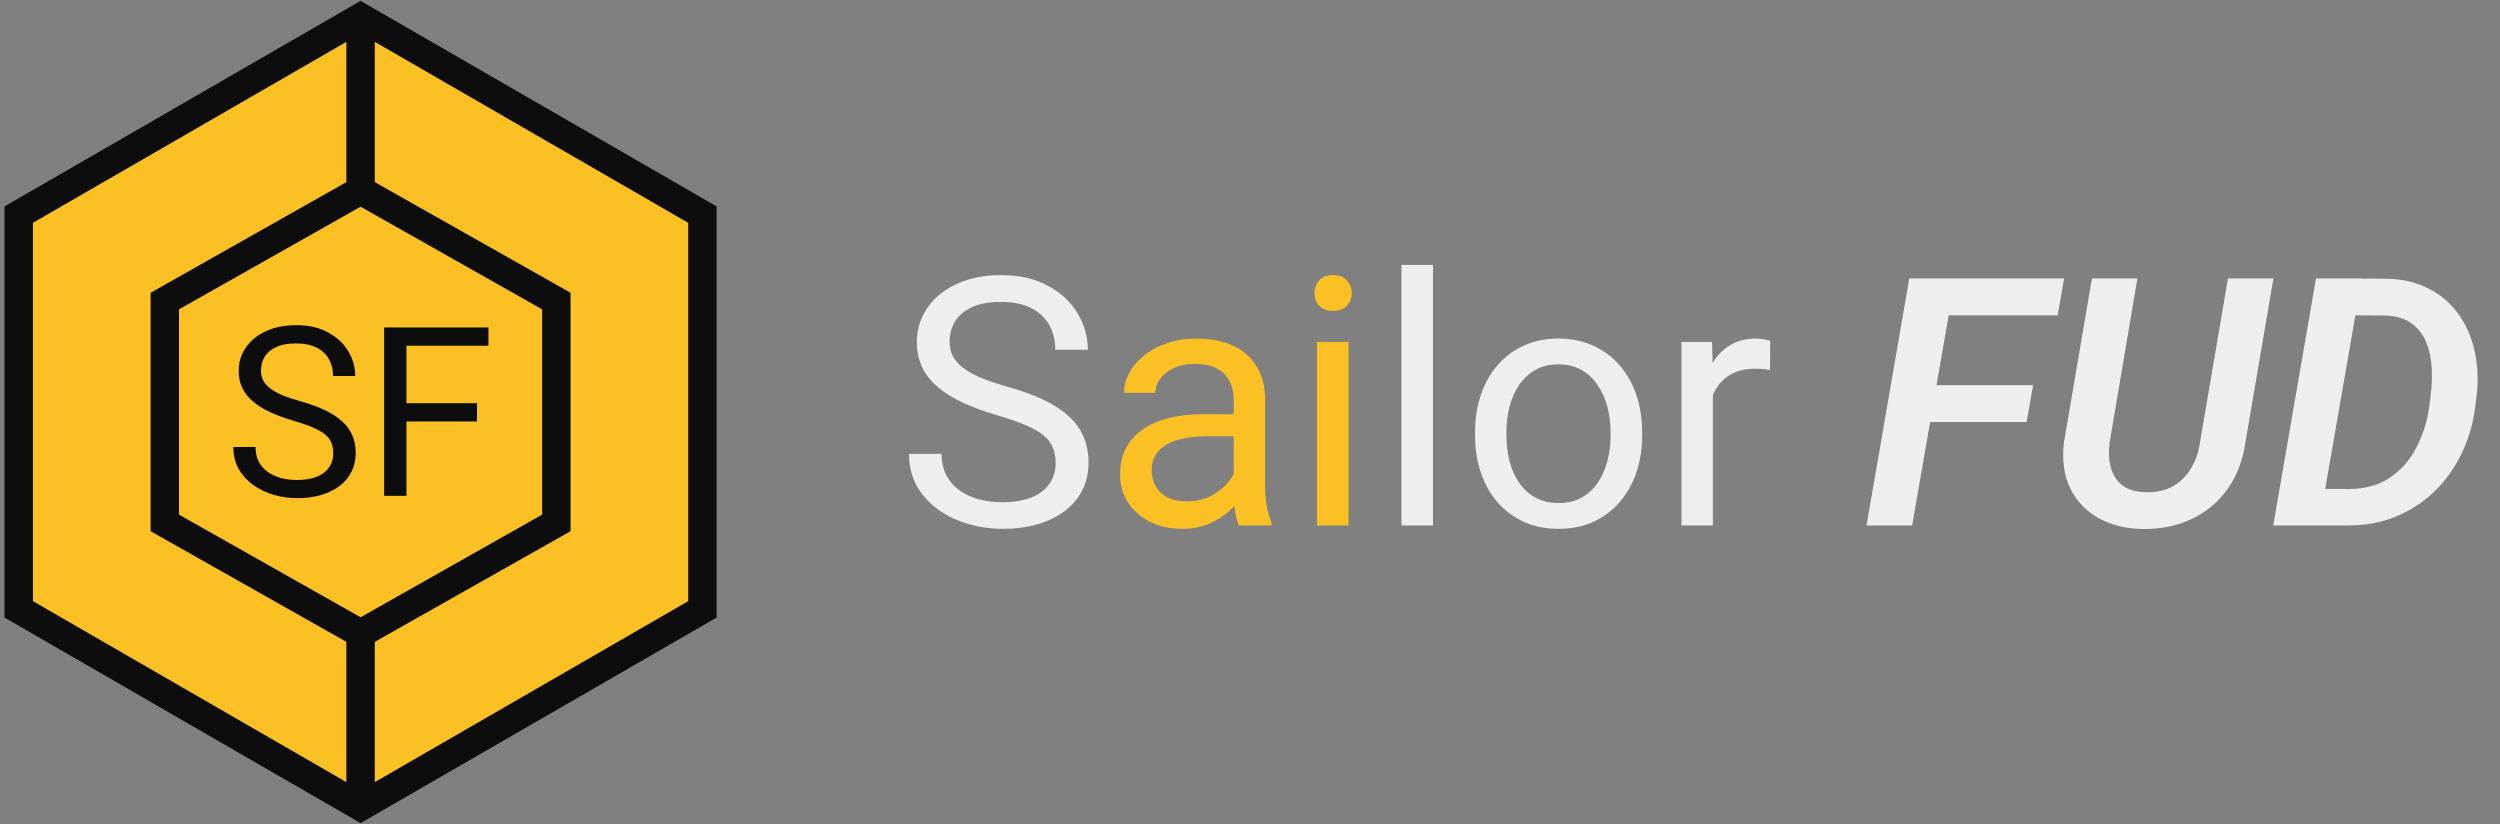 <svg width="267" height="88" viewBox="0 0 267 88" fill="none" xmlns="http://www.w3.org/2000/svg">
<rect x="0" y="0" width="267" height="88" fill="#808080" stroke="none"/>
<path d="M38.43 3.146L73.765 23.603V64.517L38.43 84.974L3.095 64.517V23.603L38.43 3.146Z" fill="#FBC124"/>
<path d="M38.509 1L38.509 21.235" stroke="#0D0D0D" stroke-width="3.035"/>
<path d="M38.509 66.765L38.509 87" stroke="#0D0D0D" stroke-width="3.035"/>
<path d="M38.509 1.843L75.018 22.922V65.078L38.509 86.157L2 65.078V22.922L38.509 1.843Z" stroke="#0D0D0D" stroke-width="3.035"/>
<path d="M59.419 55.846L58.648 56.282L39.256 67.243L38.51 67.665L37.763 67.243L18.37 56.282L17.599 55.846V32.154L18.37 31.718L37.763 20.757L38.51 20.335L39.256 20.757L58.648 31.718L59.419 32.154V55.846Z" stroke="#0D0D0D" stroke-width="3.035"/>
<path d="M35.593 48.41C35.593 47.99 35.527 47.62 35.395 47.298C35.272 46.969 35.05 46.673 34.728 46.409C34.416 46.146 33.979 45.895 33.419 45.656C32.868 45.417 32.168 45.174 31.32 44.927C30.43 44.664 29.628 44.371 28.911 44.05C28.195 43.721 27.582 43.346 27.071 42.926C26.561 42.506 26.169 42.025 25.898 41.481C25.626 40.938 25.49 40.316 25.49 39.616C25.49 38.916 25.634 38.27 25.922 37.677C26.211 37.084 26.622 36.57 27.158 36.133C27.701 35.689 28.347 35.343 29.097 35.096C29.846 34.849 30.682 34.725 31.604 34.725C32.954 34.725 34.099 34.985 35.037 35.504C35.984 36.014 36.705 36.685 37.199 37.517C37.693 38.34 37.94 39.221 37.94 40.16H35.568C35.568 39.485 35.424 38.888 35.136 38.369C34.848 37.842 34.411 37.43 33.827 37.134C33.242 36.829 32.501 36.677 31.604 36.677C30.756 36.677 30.056 36.804 29.504 37.06C28.953 37.315 28.541 37.661 28.269 38.097C28.006 38.534 27.874 39.032 27.874 39.592C27.874 39.97 27.952 40.316 28.109 40.629C28.273 40.934 28.524 41.218 28.862 41.481C29.208 41.745 29.644 41.988 30.171 42.21C30.706 42.432 31.345 42.646 32.086 42.852C33.106 43.14 33.987 43.462 34.728 43.816C35.47 44.17 36.079 44.569 36.556 45.014C37.042 45.45 37.4 45.948 37.631 46.508C37.87 47.06 37.989 47.685 37.989 48.385C37.989 49.118 37.841 49.781 37.544 50.374C37.248 50.967 36.824 51.473 36.272 51.893C35.721 52.313 35.058 52.638 34.284 52.869C33.518 53.091 32.662 53.202 31.715 53.202C30.883 53.202 30.064 53.087 29.257 52.856C28.459 52.626 27.73 52.28 27.071 51.819C26.421 51.358 25.898 50.789 25.503 50.114C25.116 49.431 24.922 48.641 24.922 47.743H27.293C27.293 48.361 27.413 48.892 27.652 49.336C27.89 49.773 28.216 50.135 28.627 50.423C29.047 50.711 29.521 50.925 30.048 51.065C30.583 51.197 31.139 51.263 31.715 51.263C32.547 51.263 33.251 51.148 33.827 50.917C34.403 50.687 34.84 50.357 35.136 49.929C35.441 49.501 35.593 48.995 35.593 48.41Z" fill="#0D0D0D"/>
<path d="M43.411 34.972V52.955H41.027V34.972H43.411ZM50.945 43.062V45.014H42.892V43.062H50.945ZM52.168 34.972V36.924H42.892V34.972H52.168Z" fill="#0D0D0D"/>
<path d="M112.74 49.452C112.74 48.836 112.643 48.292 112.45 47.822C112.269 47.338 111.943 46.904 111.472 46.517C111.013 46.131 110.373 45.763 109.552 45.412C108.743 45.062 107.716 44.706 106.473 44.343C105.168 43.957 103.991 43.528 102.94 43.057C101.89 42.574 100.99 42.025 100.241 41.409C99.493 40.793 98.919 40.087 98.52 39.29C98.122 38.493 97.923 37.581 97.923 36.554C97.923 35.528 98.134 34.58 98.557 33.71C98.979 32.841 99.583 32.086 100.368 31.446C101.165 30.794 102.113 30.287 103.212 29.925C104.311 29.562 105.537 29.381 106.889 29.381C108.87 29.381 110.548 29.762 111.925 30.522C113.314 31.271 114.37 32.255 115.095 33.475C115.819 34.683 116.182 35.975 116.182 37.351H112.704C112.704 36.361 112.492 35.486 112.07 34.725C111.647 33.952 111.007 33.348 110.15 32.913C109.292 32.467 108.205 32.243 106.889 32.243C105.645 32.243 104.619 32.43 103.81 32.805C103.001 33.179 102.397 33.686 101.998 34.326C101.612 34.966 101.419 35.697 101.419 36.518C101.419 37.074 101.533 37.581 101.763 38.04C102.004 38.487 102.373 38.903 102.868 39.29C103.375 39.676 104.015 40.032 104.788 40.358C105.573 40.684 106.509 40.998 107.596 41.3C109.093 41.723 110.385 42.194 111.472 42.713C112.559 43.233 113.453 43.818 114.153 44.47C114.865 45.11 115.391 45.841 115.729 46.662C116.079 47.471 116.254 48.389 116.254 49.416C116.254 50.49 116.037 51.462 115.602 52.332C115.167 53.201 114.545 53.944 113.736 54.56C112.927 55.176 111.955 55.653 110.82 55.991C109.697 56.317 108.441 56.48 107.052 56.48C105.832 56.48 104.631 56.311 103.447 55.973C102.276 55.635 101.207 55.128 100.241 54.451C99.287 53.775 98.52 52.942 97.941 51.952C97.373 50.949 97.089 49.79 97.089 48.474H100.567C100.567 49.379 100.742 50.158 101.093 50.81C101.443 51.45 101.92 51.982 102.524 52.404C103.139 52.827 103.834 53.141 104.607 53.346C105.392 53.539 106.207 53.636 107.052 53.636C108.272 53.636 109.304 53.467 110.15 53.129C110.995 52.791 111.635 52.308 112.07 51.68C112.517 51.052 112.74 50.309 112.74 49.452ZM153.044 28.294V56.118H149.675V28.294H153.044ZM157.537 46.535V46.119C157.537 44.706 157.742 43.395 158.153 42.188C158.563 40.968 159.155 39.912 159.928 39.018C160.701 38.112 161.637 37.412 162.735 36.917C163.834 36.41 165.066 36.156 166.431 36.156C167.807 36.156 169.045 36.41 170.144 36.917C171.255 37.412 172.197 38.112 172.97 39.018C173.755 39.912 174.353 40.968 174.763 42.188C175.174 43.395 175.379 44.706 175.379 46.119V46.535C175.379 47.948 175.174 49.258 174.763 50.466C174.353 51.674 173.755 52.73 172.97 53.636C172.197 54.53 171.261 55.23 170.162 55.737C169.075 56.233 167.844 56.48 166.467 56.48C165.09 56.48 163.853 56.233 162.754 55.737C161.655 55.23 160.713 54.53 159.928 53.636C159.155 52.73 158.563 51.674 158.153 50.466C157.742 49.258 157.537 47.948 157.537 46.535ZM160.888 46.119V46.535C160.888 47.514 161.003 48.437 161.232 49.307C161.461 50.164 161.806 50.925 162.264 51.589C162.735 52.253 163.321 52.779 164.022 53.165C164.722 53.539 165.537 53.727 166.467 53.727C167.385 53.727 168.188 53.539 168.876 53.165C169.577 52.779 170.156 52.253 170.615 51.589C171.074 50.925 171.418 50.164 171.648 49.307C171.889 48.437 172.01 47.514 172.01 46.535V46.119C172.01 45.153 171.889 44.241 171.648 43.383C171.418 42.514 171.068 41.747 170.597 41.083C170.138 40.407 169.559 39.875 168.858 39.489C168.17 39.102 167.361 38.909 166.431 38.909C165.513 38.909 164.704 39.102 164.003 39.489C163.315 39.875 162.735 40.407 162.264 41.083C161.806 41.747 161.461 42.514 161.232 43.383C161.003 44.241 160.888 45.153 160.888 46.119ZM182.933 39.598V56.118H179.582V36.518H182.842L182.933 39.598ZM189.056 36.41L189.037 39.525C188.76 39.465 188.494 39.428 188.24 39.416C187.999 39.392 187.721 39.38 187.407 39.38C186.634 39.38 185.952 39.501 185.36 39.742C184.768 39.984 184.267 40.322 183.857 40.757C183.446 41.192 183.12 41.711 182.879 42.315C182.649 42.907 182.498 43.559 182.426 44.271L181.484 44.815C181.484 43.631 181.598 42.52 181.828 41.481C182.069 40.443 182.438 39.525 182.933 38.728C183.428 37.919 184.056 37.291 184.817 36.844C185.59 36.385 186.507 36.156 187.57 36.156C187.812 36.156 188.089 36.186 188.403 36.246C188.717 36.295 188.935 36.349 189.056 36.41ZM208.8 29.743L204.217 56.118H199.344L203.909 29.743H208.8ZM217.133 41.137L216.444 45.068H204.833L205.521 41.137H217.133ZM220.448 29.743L219.759 33.674H206.789L207.496 29.743H220.448ZM237.946 29.743H242.801L239.812 47.242C239.534 49.174 238.894 50.84 237.892 52.241C236.901 53.63 235.627 54.693 234.069 55.429C232.512 56.166 230.761 56.522 228.816 56.498C226.993 56.462 225.411 56.063 224.07 55.303C222.742 54.542 221.746 53.479 221.082 52.114C220.429 50.738 220.212 49.12 220.429 47.26L223.418 29.743H228.273L225.302 47.278C225.181 48.244 225.224 49.12 225.429 49.905C225.634 50.69 226.033 51.324 226.625 51.807C227.216 52.278 228.043 52.531 229.106 52.567C230.229 52.604 231.195 52.404 232.004 51.97C232.814 51.523 233.466 50.895 233.961 50.086C234.468 49.277 234.8 48.335 234.957 47.26L237.946 29.743ZM250.717 56.118H244.92L245.626 52.205L250.861 52.223C252.564 52.223 254.007 51.831 255.191 51.046C256.386 50.249 257.328 49.198 258.017 47.894C258.717 46.578 259.188 45.141 259.429 43.583L259.593 42.206C259.725 41.24 259.762 40.262 259.701 39.272C259.653 38.281 259.46 37.376 259.122 36.554C258.783 35.721 258.258 35.045 257.546 34.526C256.833 34.006 255.885 33.729 254.702 33.692L248.706 33.674L249.394 29.743L254.847 29.762C256.61 29.798 258.137 30.16 259.429 30.848C260.734 31.525 261.79 32.442 262.599 33.602C263.421 34.761 263.988 36.083 264.302 37.569C264.628 39.054 264.695 40.612 264.501 42.242L264.338 43.601C264.097 45.376 263.596 47.031 262.835 48.564C262.086 50.086 261.12 51.414 259.937 52.549C258.753 53.672 257.383 54.554 255.825 55.194C254.267 55.822 252.564 56.13 250.717 56.118ZM252.238 29.743L247.655 56.118H242.782L247.347 29.743H252.238Z" fill="#EEEEEE"/>
<path d="M131.76 52.767V42.677C131.76 41.904 131.603 41.234 131.289 40.666C130.987 40.087 130.528 39.64 129.912 39.326C129.297 39.012 128.536 38.855 127.63 38.855C126.785 38.855 126.042 39 125.402 39.29C124.774 39.58 124.279 39.96 123.917 40.431C123.566 40.902 123.391 41.409 123.391 41.952H120.04C120.04 41.252 120.221 40.558 120.584 39.869C120.946 39.181 121.465 38.559 122.141 38.004C122.83 37.436 123.651 36.989 124.605 36.663C125.571 36.325 126.646 36.156 127.829 36.156C129.254 36.156 130.51 36.397 131.597 36.88C132.696 37.364 133.553 38.094 134.169 39.072C134.797 40.038 135.111 41.252 135.111 42.713V51.843C135.111 52.495 135.166 53.189 135.274 53.926C135.395 54.663 135.57 55.297 135.8 55.828V56.118H132.303C132.134 55.731 132.002 55.218 131.905 54.578C131.808 53.926 131.76 53.322 131.76 52.767ZM132.34 44.235L132.376 46.59H128.989C128.035 46.59 127.183 46.668 126.434 46.825C125.686 46.97 125.058 47.194 124.551 47.495C124.043 47.797 123.657 48.178 123.391 48.637C123.126 49.083 122.993 49.609 122.993 50.212C122.993 50.828 123.132 51.39 123.409 51.897C123.687 52.404 124.104 52.809 124.659 53.111C125.227 53.401 125.921 53.546 126.742 53.546C127.769 53.546 128.675 53.328 129.46 52.894C130.244 52.459 130.866 51.927 131.325 51.299C131.796 50.671 132.05 50.062 132.086 49.47L133.517 51.082C133.433 51.589 133.203 52.151 132.829 52.767C132.454 53.383 131.953 53.974 131.325 54.542C130.709 55.097 129.973 55.562 129.115 55.937C128.27 56.299 127.316 56.48 126.253 56.48C124.925 56.48 123.76 56.22 122.757 55.701C121.767 55.182 120.994 54.487 120.439 53.618C119.895 52.736 119.623 51.752 119.623 50.665C119.623 49.615 119.829 48.691 120.239 47.894C120.65 47.085 121.242 46.415 122.015 45.883C122.787 45.34 123.717 44.929 124.804 44.651C125.891 44.374 127.105 44.235 128.445 44.235H132.34ZM144.023 36.518V56.118H140.654V36.518H144.023ZM140.401 31.319C140.401 30.776 140.564 30.317 140.89 29.943C141.228 29.568 141.723 29.381 142.375 29.381C143.015 29.381 143.504 29.568 143.842 29.943C144.192 30.317 144.368 30.776 144.368 31.319C144.368 31.839 144.192 32.285 143.842 32.66C143.504 33.022 143.015 33.203 142.375 33.203C141.723 33.203 141.228 33.022 140.89 32.66C140.564 32.285 140.401 31.839 140.401 31.319Z" fill="#FBC124"/>
</svg>
